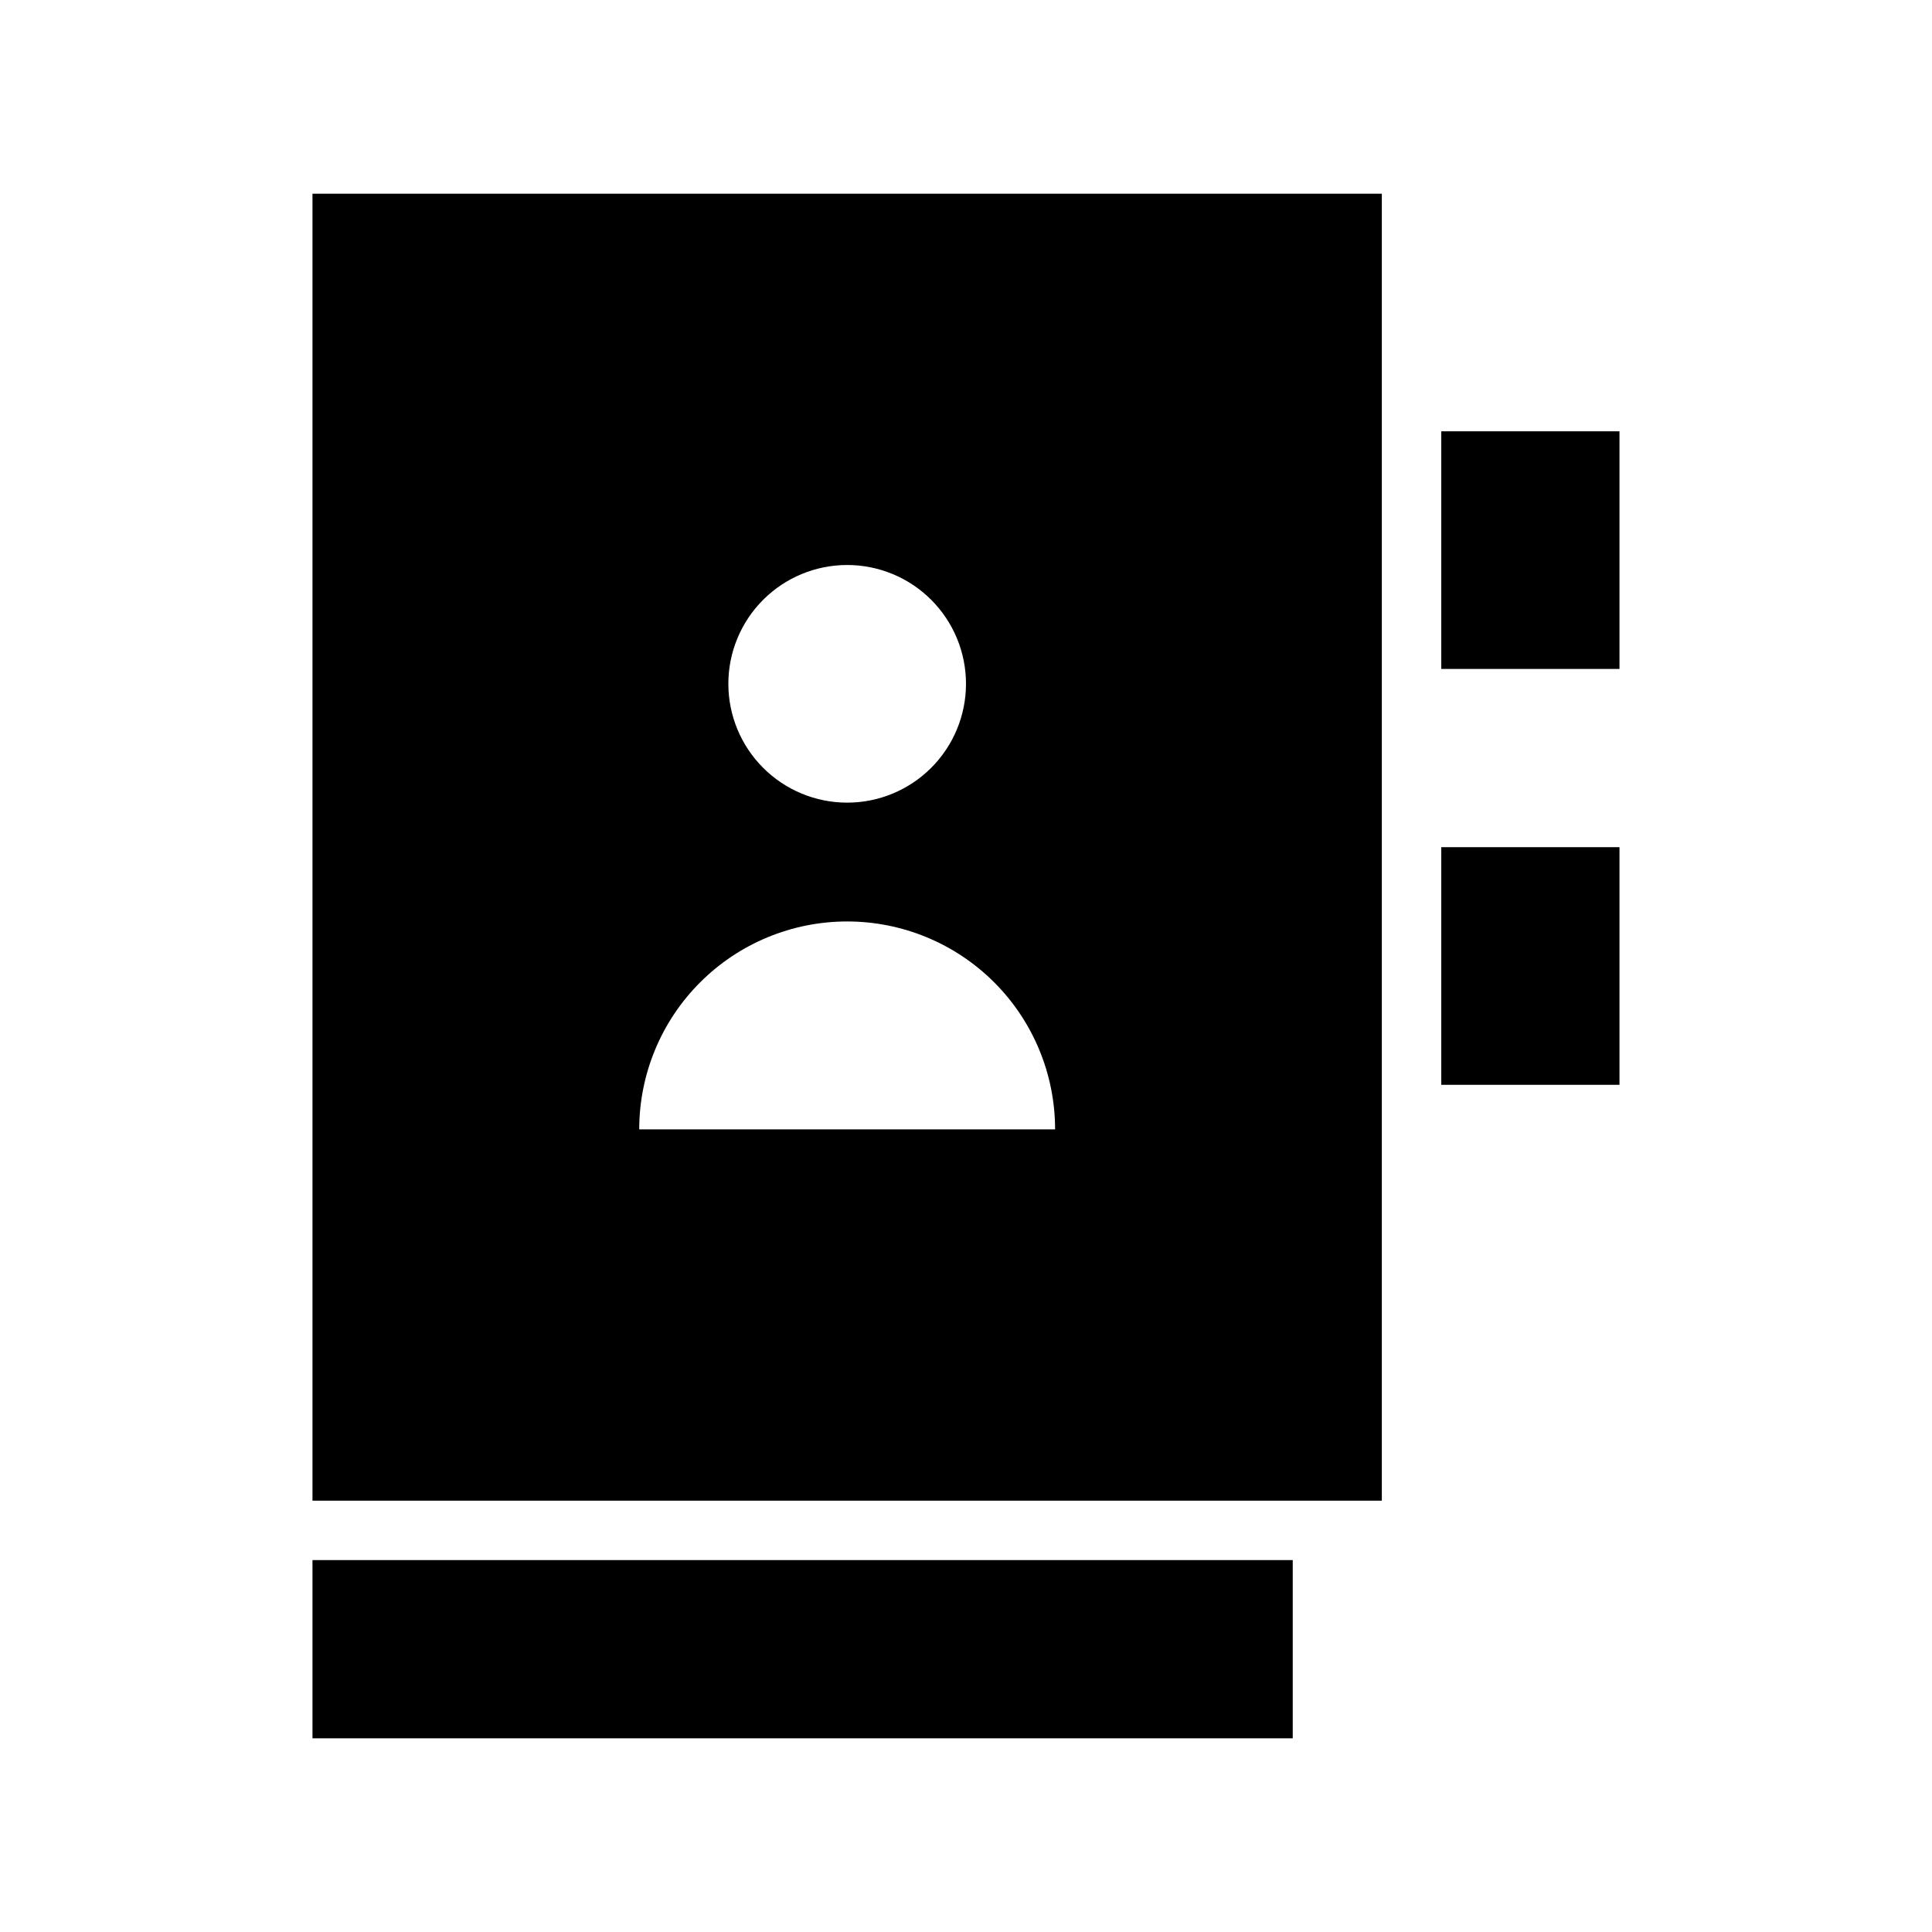 <?xml version="1.0" encoding="UTF-8"?>
<!-- Uploaded to: SVG Repo, www.svgrepo.com, Generator: SVG Repo Mixer Tools -->
<svg fill="#000000" width="800px" height="800px" version="1.1" viewBox="144 144 512 512" xmlns="http://www.w3.org/2000/svg">
 <g>
  <path d="m226.81 557.44h259.78v47.23h-259.78z"/>
  <path d="m226.81 541.7h283.39v-346.37h-283.39zm141.7-247.97c8.352 0 16.359 3.316 22.266 9.223 5.902 5.906 9.223 13.914 9.223 22.266 0 8.352-3.32 16.359-9.223 22.266-5.906 5.906-13.914 9.223-22.266 9.223-8.352 0-16.363-3.316-22.266-9.223-5.906-5.906-9.223-13.914-9.223-22.266 0-8.352 3.316-16.359 9.223-22.266 5.902-5.906 13.914-9.223 22.266-9.223zm0 94.465c14.613 0 28.629 5.805 38.965 16.141 10.332 10.332 16.137 24.348 16.137 38.961h-110.21c0-14.613 5.805-28.629 16.141-38.961 10.332-10.336 24.348-16.141 38.965-16.141z"/>
  <path d="m525.95 258.3h47.23v62.977h-47.23z"/>
  <path d="m525.95 368.51h47.23v62.977h-47.23z"/>
 </g>
</svg>